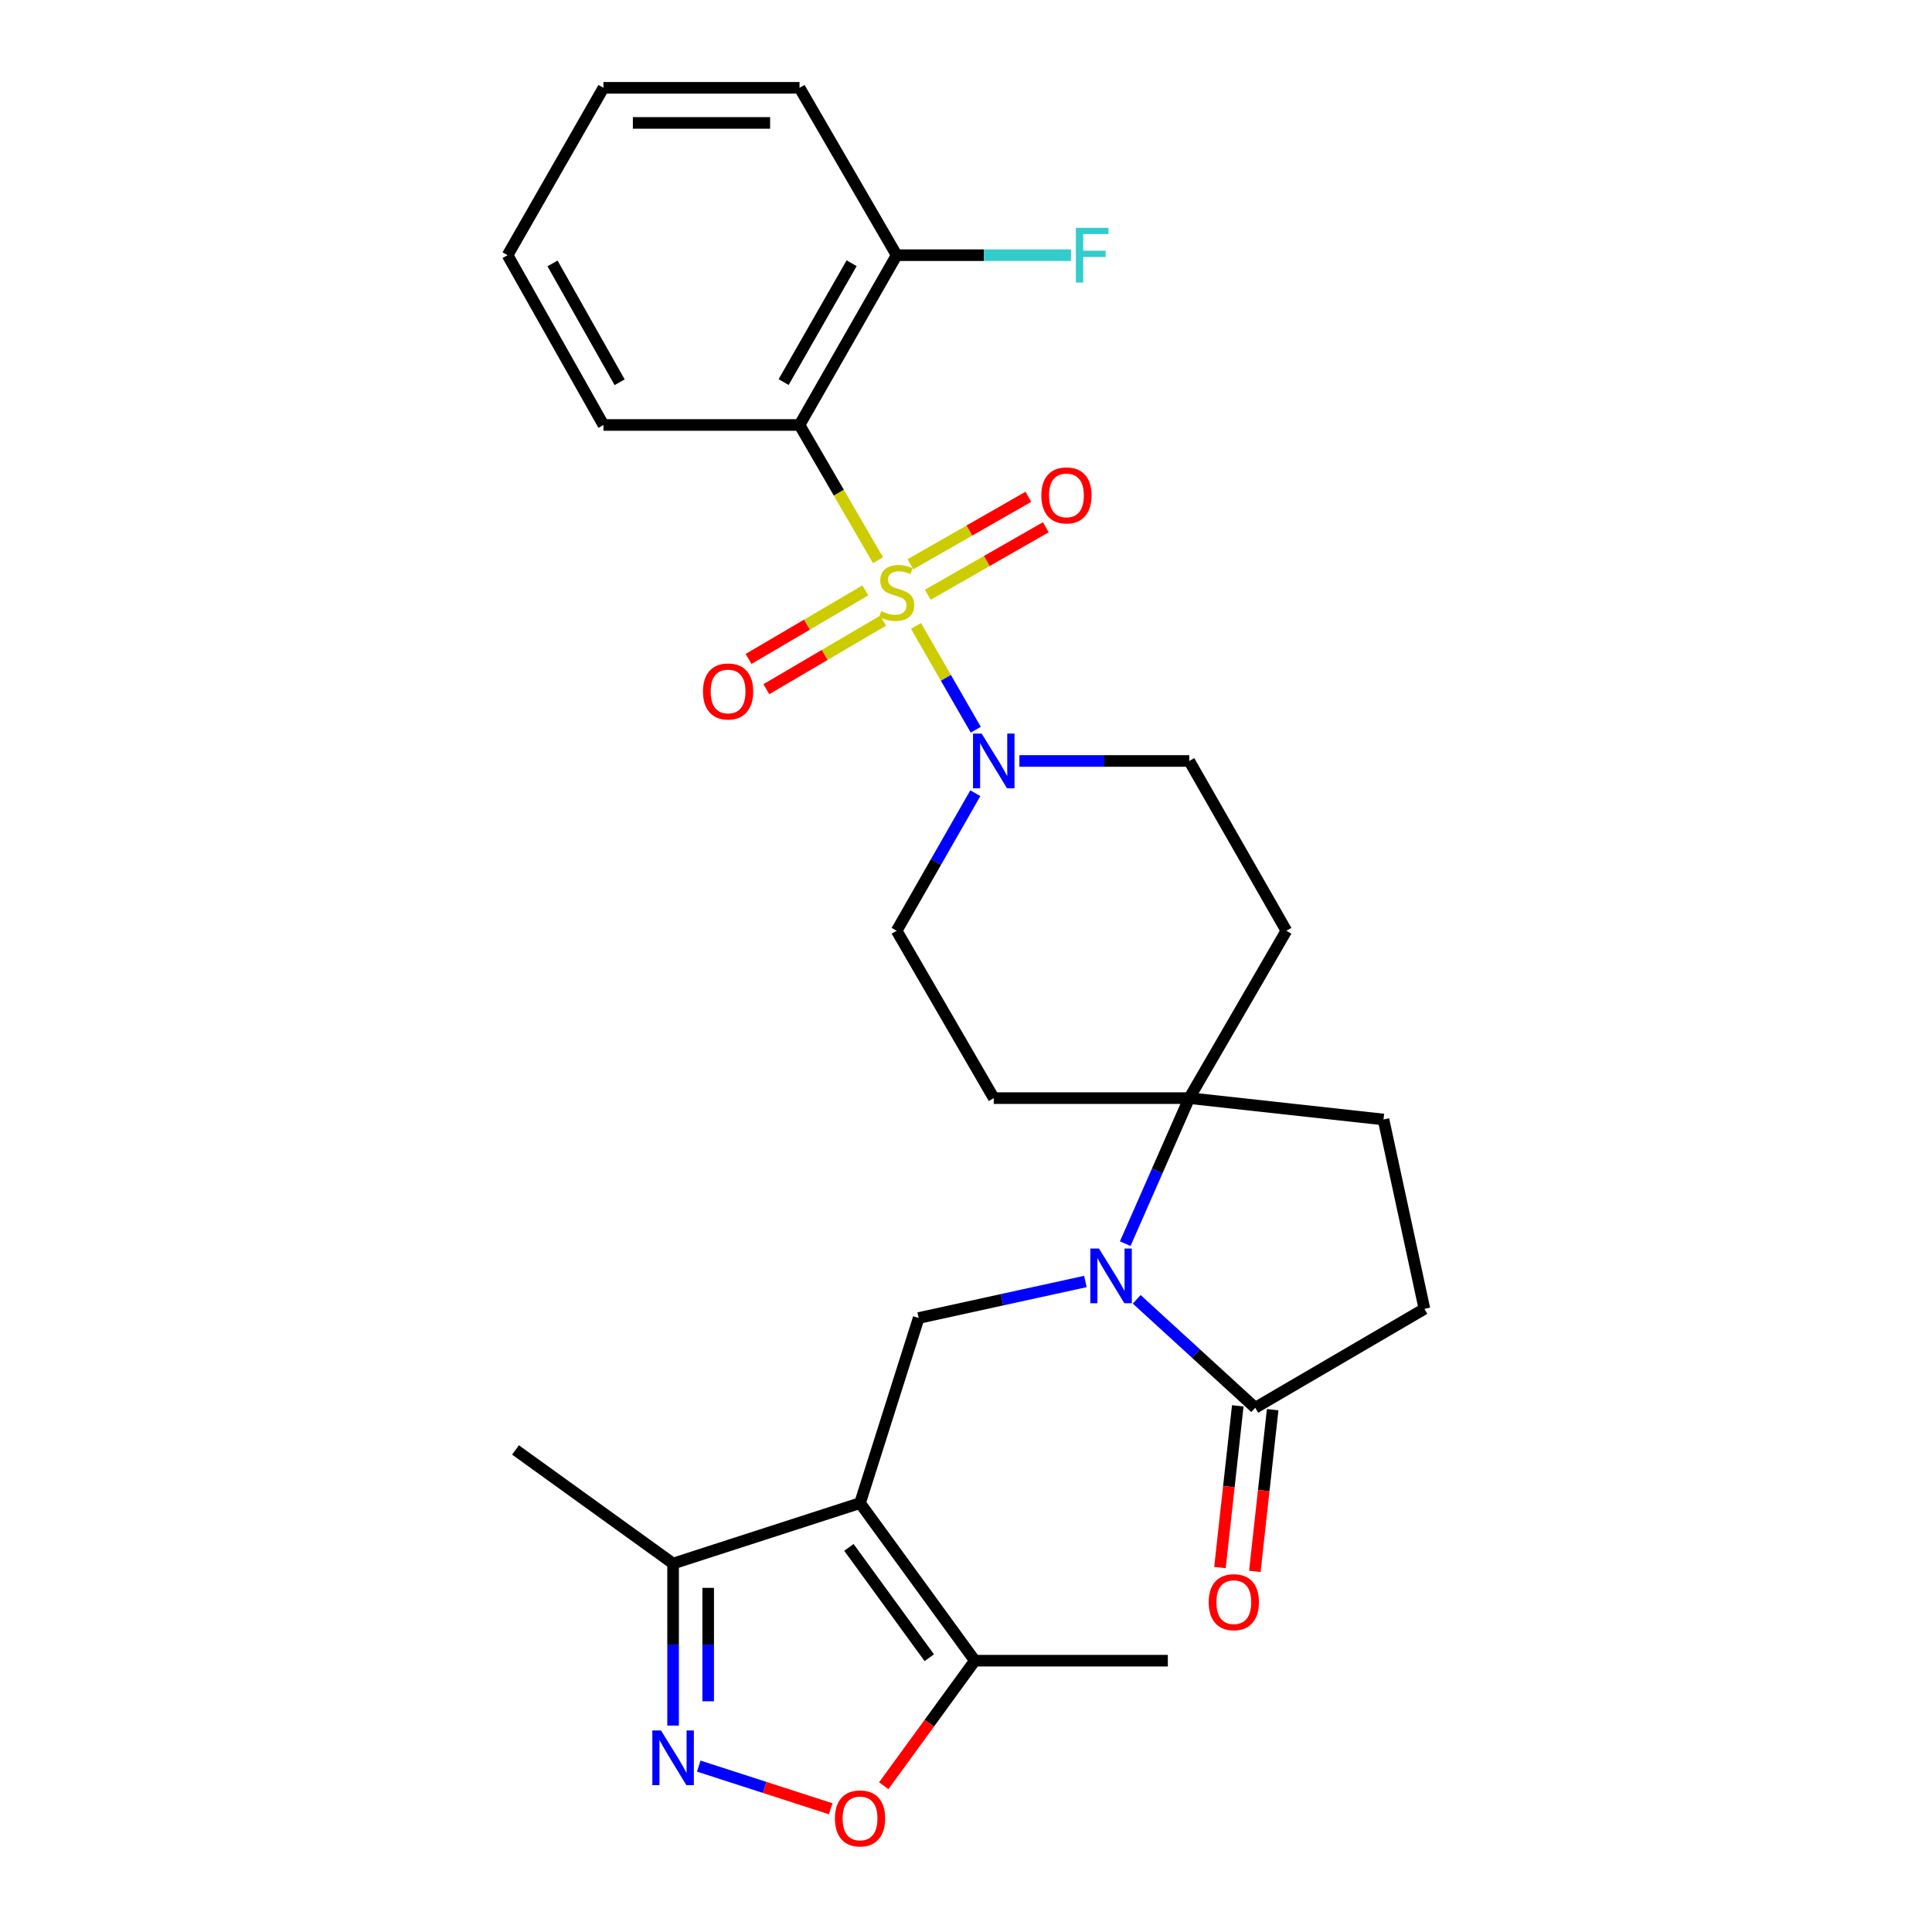 <?xml version='1.0' encoding='iso-8859-1'?>
<svg version='1.1' baseProfile='full'
              xmlns='http://www.w3.org/2000/svg'
                      xmlns:rdkit='http://www.rdkit.org/xml'
                      xmlns:xlink='http://www.w3.org/1999/xlink'
                  xml:space='preserve'
width='1000px' height='1000px' viewBox='0 0 1000 1000'>
<!-- END OF HEADER -->
<rect style='opacity:1.0;fill:#FFFFFF;stroke:none' width='1000' height='1000' x='0' y='0'> </rect>
<path class='bond-2' d='M 454.459,289.975 L 434.146,254.972' style='fill:none;fill-rule:evenodd;stroke:#CCCC00;stroke-width:6px;stroke-linecap:butt;stroke-linejoin:miter;stroke-opacity:1' />
<path class='bond-2' d='M 434.146,254.972 L 413.833,219.968' style='fill:none;fill-rule:evenodd;stroke:#000000;stroke-width:6px;stroke-linecap:butt;stroke-linejoin:miter;stroke-opacity:1' />
<path class='bond-3' d='M 474.126,323.997 L 489.59,350.848' style='fill:none;fill-rule:evenodd;stroke:#CCCC00;stroke-width:6px;stroke-linecap:butt;stroke-linejoin:miter;stroke-opacity:1' />
<path class='bond-3' d='M 489.59,350.848 L 505.054,377.7' style='fill:none;fill-rule:evenodd;stroke:#0000FF;stroke-width:6px;stroke-linecap:butt;stroke-linejoin:miter;stroke-opacity:1' />
<path class='bond-11' d='M 447.899,305.583 L 417.677,323.326' style='fill:none;fill-rule:evenodd;stroke:#CCCC00;stroke-width:6px;stroke-linecap:butt;stroke-linejoin:miter;stroke-opacity:1' />
<path class='bond-11' d='M 417.677,323.326 L 387.454,341.069' style='fill:none;fill-rule:evenodd;stroke:#FF0000;stroke-width:6px;stroke-linecap:butt;stroke-linejoin:miter;stroke-opacity:1' />
<path class='bond-11' d='M 457.095,321.247 L 426.873,338.99' style='fill:none;fill-rule:evenodd;stroke:#CCCC00;stroke-width:6px;stroke-linecap:butt;stroke-linejoin:miter;stroke-opacity:1' />
<path class='bond-11' d='M 426.873,338.99 L 396.651,356.733' style='fill:none;fill-rule:evenodd;stroke:#FF0000;stroke-width:6px;stroke-linecap:butt;stroke-linejoin:miter;stroke-opacity:1' />
<path class='bond-12' d='M 480.226,307.842 L 510.764,290.376' style='fill:none;fill-rule:evenodd;stroke:#CCCC00;stroke-width:6px;stroke-linecap:butt;stroke-linejoin:miter;stroke-opacity:1' />
<path class='bond-12' d='M 510.764,290.376 L 541.301,272.911' style='fill:none;fill-rule:evenodd;stroke:#FF0000;stroke-width:6px;stroke-linecap:butt;stroke-linejoin:miter;stroke-opacity:1' />
<path class='bond-12' d='M 471.208,292.075 L 501.746,274.609' style='fill:none;fill-rule:evenodd;stroke:#CCCC00;stroke-width:6px;stroke-linecap:butt;stroke-linejoin:miter;stroke-opacity:1' />
<path class='bond-12' d='M 501.746,274.609 L 532.283,257.144' style='fill:none;fill-rule:evenodd;stroke:#FF0000;stroke-width:6px;stroke-linecap:butt;stroke-linejoin:miter;stroke-opacity:1' />
<path class='bond-0' d='M 445.156,777.999 L 475.499,682.196' style='fill:none;fill-rule:evenodd;stroke:#000000;stroke-width:6px;stroke-linecap:butt;stroke-linejoin:miter;stroke-opacity:1' />
<path class='bond-8' d='M 445.156,777.999 L 504.581,859.565' style='fill:none;fill-rule:evenodd;stroke:#000000;stroke-width:6px;stroke-linecap:butt;stroke-linejoin:miter;stroke-opacity:1' />
<path class='bond-8' d='M 439.389,800.93 L 480.987,858.026' style='fill:none;fill-rule:evenodd;stroke:#000000;stroke-width:6px;stroke-linecap:butt;stroke-linejoin:miter;stroke-opacity:1' />
<path class='bond-10' d='M 445.156,777.999 L 348.393,809.291' style='fill:none;fill-rule:evenodd;stroke:#000000;stroke-width:6px;stroke-linecap:butt;stroke-linejoin:miter;stroke-opacity:1' />
<path class='bond-1' d='M 582.42,643.716 L 598.986,606.053' style='fill:none;fill-rule:evenodd;stroke:#0000FF;stroke-width:6px;stroke-linecap:butt;stroke-linejoin:miter;stroke-opacity:1' />
<path class='bond-1' d='M 598.986,606.053 L 615.552,568.389' style='fill:none;fill-rule:evenodd;stroke:#000000;stroke-width:6px;stroke-linecap:butt;stroke-linejoin:miter;stroke-opacity:1' />
<path class='bond-5' d='M 561.798,663.299 L 518.649,672.747' style='fill:none;fill-rule:evenodd;stroke:#0000FF;stroke-width:6px;stroke-linecap:butt;stroke-linejoin:miter;stroke-opacity:1' />
<path class='bond-5' d='M 518.649,672.747 L 475.499,682.196' style='fill:none;fill-rule:evenodd;stroke:#000000;stroke-width:6px;stroke-linecap:butt;stroke-linejoin:miter;stroke-opacity:1' />
<path class='bond-7' d='M 588.355,672.528 L 619.027,700.591' style='fill:none;fill-rule:evenodd;stroke:#0000FF;stroke-width:6px;stroke-linecap:butt;stroke-linejoin:miter;stroke-opacity:1' />
<path class='bond-7' d='M 619.027,700.591 L 649.7,728.654' style='fill:none;fill-rule:evenodd;stroke:#000000;stroke-width:6px;stroke-linecap:butt;stroke-linejoin:miter;stroke-opacity:1' />
<path class='bond-15' d='M 413.833,219.968 L 464.106,132.086' style='fill:none;fill-rule:evenodd;stroke:#000000;stroke-width:6px;stroke-linecap:butt;stroke-linejoin:miter;stroke-opacity:1' />
<path class='bond-15' d='M 405.608,197.766 L 440.799,136.249' style='fill:none;fill-rule:evenodd;stroke:#000000;stroke-width:6px;stroke-linecap:butt;stroke-linejoin:miter;stroke-opacity:1' />
<path class='bond-22' d='M 413.833,219.968 L 312.348,219.968' style='fill:none;fill-rule:evenodd;stroke:#000000;stroke-width:6px;stroke-linecap:butt;stroke-linejoin:miter;stroke-opacity:1' />
<path class='bond-16' d='M 504.823,410.567 L 484.465,446.163' style='fill:none;fill-rule:evenodd;stroke:#0000FF;stroke-width:6px;stroke-linecap:butt;stroke-linejoin:miter;stroke-opacity:1' />
<path class='bond-16' d='M 484.465,446.163 L 464.106,481.758' style='fill:none;fill-rule:evenodd;stroke:#000000;stroke-width:6px;stroke-linecap:butt;stroke-linejoin:miter;stroke-opacity:1' />
<path class='bond-17' d='M 527.639,393.876 L 571.595,393.876' style='fill:none;fill-rule:evenodd;stroke:#0000FF;stroke-width:6px;stroke-linecap:butt;stroke-linejoin:miter;stroke-opacity:1' />
<path class='bond-17' d='M 571.595,393.876 L 615.552,393.876' style='fill:none;fill-rule:evenodd;stroke:#000000;stroke-width:6px;stroke-linecap:butt;stroke-linejoin:miter;stroke-opacity:1' />
<path class='bond-4' d='M 348.393,893.164 L 348.393,851.228' style='fill:none;fill-rule:evenodd;stroke:#0000FF;stroke-width:6px;stroke-linecap:butt;stroke-linejoin:miter;stroke-opacity:1' />
<path class='bond-4' d='M 348.393,851.228 L 348.393,809.291' style='fill:none;fill-rule:evenodd;stroke:#000000;stroke-width:6px;stroke-linecap:butt;stroke-linejoin:miter;stroke-opacity:1' />
<path class='bond-4' d='M 366.557,880.583 L 366.557,851.228' style='fill:none;fill-rule:evenodd;stroke:#0000FF;stroke-width:6px;stroke-linecap:butt;stroke-linejoin:miter;stroke-opacity:1' />
<path class='bond-4' d='M 366.557,851.228 L 366.557,821.872' style='fill:none;fill-rule:evenodd;stroke:#000000;stroke-width:6px;stroke-linecap:butt;stroke-linejoin:miter;stroke-opacity:1' />
<path class='bond-31' d='M 361.675,914.133 L 395.819,925.175' style='fill:none;fill-rule:evenodd;stroke:#0000FF;stroke-width:6px;stroke-linecap:butt;stroke-linejoin:miter;stroke-opacity:1' />
<path class='bond-31' d='M 395.819,925.175 L 429.962,936.217' style='fill:none;fill-rule:evenodd;stroke:#FF0000;stroke-width:6px;stroke-linecap:butt;stroke-linejoin:miter;stroke-opacity:1' />
<path class='bond-6' d='M 615.552,568.389 L 665.825,481.758' style='fill:none;fill-rule:evenodd;stroke:#000000;stroke-width:6px;stroke-linecap:butt;stroke-linejoin:miter;stroke-opacity:1' />
<path class='bond-20' d='M 615.552,568.389 L 716.098,579.449' style='fill:none;fill-rule:evenodd;stroke:#000000;stroke-width:6px;stroke-linecap:butt;stroke-linejoin:miter;stroke-opacity:1' />
<path class='bond-28' d='M 615.552,568.389 L 514.37,568.389' style='fill:none;fill-rule:evenodd;stroke:#000000;stroke-width:6px;stroke-linecap:butt;stroke-linejoin:miter;stroke-opacity:1' />
<path class='bond-19' d='M 640.672,727.66 L 636.061,769.508' style='fill:none;fill-rule:evenodd;stroke:#000000;stroke-width:6px;stroke-linecap:butt;stroke-linejoin:miter;stroke-opacity:1' />
<path class='bond-19' d='M 636.061,769.508 L 631.449,811.357' style='fill:none;fill-rule:evenodd;stroke:#FF0000;stroke-width:6px;stroke-linecap:butt;stroke-linejoin:miter;stroke-opacity:1' />
<path class='bond-19' d='M 658.727,729.649 L 654.115,771.498' style='fill:none;fill-rule:evenodd;stroke:#000000;stroke-width:6px;stroke-linecap:butt;stroke-linejoin:miter;stroke-opacity:1' />
<path class='bond-19' d='M 654.115,771.498 L 649.504,813.347' style='fill:none;fill-rule:evenodd;stroke:#FF0000;stroke-width:6px;stroke-linecap:butt;stroke-linejoin:miter;stroke-opacity:1' />
<path class='bond-30' d='M 649.7,728.654 L 737.279,677.463' style='fill:none;fill-rule:evenodd;stroke:#000000;stroke-width:6px;stroke-linecap:butt;stroke-linejoin:miter;stroke-opacity:1' />
<path class='bond-9' d='M 504.581,859.565 L 481.004,891.926' style='fill:none;fill-rule:evenodd;stroke:#000000;stroke-width:6px;stroke-linecap:butt;stroke-linejoin:miter;stroke-opacity:1' />
<path class='bond-9' d='M 481.004,891.926 L 457.427,924.287' style='fill:none;fill-rule:evenodd;stroke:#FF0000;stroke-width:6px;stroke-linecap:butt;stroke-linejoin:miter;stroke-opacity:1' />
<path class='bond-23' d='M 504.581,859.565 L 604.472,859.565' style='fill:none;fill-rule:evenodd;stroke:#000000;stroke-width:6px;stroke-linecap:butt;stroke-linejoin:miter;stroke-opacity:1' />
<path class='bond-24' d='M 348.393,809.291 L 266.828,750.491' style='fill:none;fill-rule:evenodd;stroke:#000000;stroke-width:6px;stroke-linecap:butt;stroke-linejoin:miter;stroke-opacity:1' />
<path class='bond-13' d='M 514.37,568.389 L 464.106,481.758' style='fill:none;fill-rule:evenodd;stroke:#000000;stroke-width:6px;stroke-linecap:butt;stroke-linejoin:miter;stroke-opacity:1' />
<path class='bond-14' d='M 665.825,481.758 L 615.552,393.876' style='fill:none;fill-rule:evenodd;stroke:#000000;stroke-width:6px;stroke-linecap:butt;stroke-linejoin:miter;stroke-opacity:1' />
<path class='bond-21' d='M 464.106,132.086 L 509.223,132.086' style='fill:none;fill-rule:evenodd;stroke:#000000;stroke-width:6px;stroke-linecap:butt;stroke-linejoin:miter;stroke-opacity:1' />
<path class='bond-21' d='M 509.223,132.086 L 554.339,132.086' style='fill:none;fill-rule:evenodd;stroke:#33CCCC;stroke-width:6px;stroke-linecap:butt;stroke-linejoin:miter;stroke-opacity:1' />
<path class='bond-25' d='M 464.106,132.086 L 413.833,45.455' style='fill:none;fill-rule:evenodd;stroke:#000000;stroke-width:6px;stroke-linecap:butt;stroke-linejoin:miter;stroke-opacity:1' />
<path class='bond-18' d='M 737.279,677.463 L 716.098,579.449' style='fill:none;fill-rule:evenodd;stroke:#000000;stroke-width:6px;stroke-linecap:butt;stroke-linejoin:miter;stroke-opacity:1' />
<path class='bond-26' d='M 312.348,219.968 L 262.721,132.086' style='fill:none;fill-rule:evenodd;stroke:#000000;stroke-width:6px;stroke-linecap:butt;stroke-linejoin:miter;stroke-opacity:1' />
<path class='bond-26' d='M 320.72,197.854 L 285.981,136.337' style='fill:none;fill-rule:evenodd;stroke:#000000;stroke-width:6px;stroke-linecap:butt;stroke-linejoin:miter;stroke-opacity:1' />
<path class='bond-29' d='M 413.833,45.455 L 312.348,45.455' style='fill:none;fill-rule:evenodd;stroke:#000000;stroke-width:6px;stroke-linecap:butt;stroke-linejoin:miter;stroke-opacity:1' />
<path class='bond-29' d='M 398.61,63.618 L 327.571,63.618' style='fill:none;fill-rule:evenodd;stroke:#000000;stroke-width:6px;stroke-linecap:butt;stroke-linejoin:miter;stroke-opacity:1' />
<path class='bond-27' d='M 262.721,132.086 L 312.348,45.455' style='fill:none;fill-rule:evenodd;stroke:#000000;stroke-width:6px;stroke-linecap:butt;stroke-linejoin:miter;stroke-opacity:1' />
<path  class='atom-0' d='M 456.106 316.319
Q 456.426 316.439, 457.746 316.999
Q 459.066 317.559, 460.506 317.919
Q 461.986 318.239, 463.426 318.239
Q 466.106 318.239, 467.666 316.959
Q 469.226 315.639, 469.226 313.359
Q 469.226 311.799, 468.426 310.839
Q 467.666 309.879, 466.466 309.359
Q 465.266 308.839, 463.266 308.239
Q 460.746 307.479, 459.226 306.759
Q 457.746 306.039, 456.666 304.519
Q 455.626 302.999, 455.626 300.439
Q 455.626 296.879, 458.026 294.679
Q 460.466 292.479, 465.266 292.479
Q 468.546 292.479, 472.266 294.039
L 471.346 297.119
Q 467.946 295.719, 465.386 295.719
Q 462.626 295.719, 461.106 296.879
Q 459.586 297.999, 459.626 299.959
Q 459.626 301.479, 460.386 302.399
Q 461.186 303.319, 462.306 303.839
Q 463.466 304.359, 465.386 304.959
Q 467.946 305.759, 469.466 306.559
Q 470.986 307.359, 472.066 308.999
Q 473.186 310.599, 473.186 313.359
Q 473.186 317.279, 470.546 319.399
Q 467.946 321.479, 463.586 321.479
Q 461.066 321.479, 459.146 320.919
Q 457.266 320.399, 455.026 319.479
L 456.106 316.319
' fill='#CCCC00'/>
<path  class='atom-2' d='M 568.827 646.229
L 578.107 661.229
Q 579.027 662.709, 580.507 665.389
Q 581.987 668.069, 582.067 668.229
L 582.067 646.229
L 585.827 646.229
L 585.827 674.549
L 581.947 674.549
L 571.987 658.149
Q 570.827 656.229, 569.587 654.029
Q 568.387 651.829, 568.027 651.149
L 568.027 674.549
L 564.347 674.549
L 564.347 646.229
L 568.827 646.229
' fill='#0000FF'/>
<path  class='atom-4' d='M 508.11 379.716
L 517.39 394.716
Q 518.31 396.196, 519.79 398.876
Q 521.27 401.556, 521.35 401.716
L 521.35 379.716
L 525.11 379.716
L 525.11 408.036
L 521.23 408.036
L 511.27 391.636
Q 510.11 389.716, 508.87 387.516
Q 507.67 385.316, 507.31 384.636
L 507.31 408.036
L 503.63 408.036
L 503.63 379.716
L 508.11 379.716
' fill='#0000FF'/>
<path  class='atom-5' d='M 342.133 895.678
L 351.413 910.678
Q 352.333 912.158, 353.813 914.838
Q 355.293 917.518, 355.373 917.678
L 355.373 895.678
L 359.133 895.678
L 359.133 923.998
L 355.253 923.998
L 345.293 907.598
Q 344.133 905.678, 342.893 903.478
Q 341.693 901.278, 341.333 900.598
L 341.333 923.998
L 337.653 923.998
L 337.653 895.678
L 342.133 895.678
' fill='#0000FF'/>
<path  class='atom-10' d='M 432.156 941.21
Q 432.156 934.41, 435.516 930.61
Q 438.876 926.81, 445.156 926.81
Q 451.436 926.81, 454.796 930.61
Q 458.156 934.41, 458.156 941.21
Q 458.156 948.09, 454.756 952.01
Q 451.356 955.89, 445.156 955.89
Q 438.916 955.89, 435.516 952.01
Q 432.156 948.13, 432.156 941.21
M 445.156 952.69
Q 449.476 952.69, 451.796 949.81
Q 454.156 946.89, 454.156 941.21
Q 454.156 935.65, 451.796 932.85
Q 449.476 930.01, 445.156 930.01
Q 440.836 930.01, 438.476 932.81
Q 436.156 935.61, 436.156 941.21
Q 436.156 946.93, 438.476 949.81
Q 440.836 952.69, 445.156 952.69
' fill='#FF0000'/>
<path  class='atom-12' d='M 363.86 357.901
Q 363.86 351.101, 367.22 347.301
Q 370.58 343.501, 376.86 343.501
Q 383.14 343.501, 386.5 347.301
Q 389.86 351.101, 389.86 357.901
Q 389.86 364.781, 386.46 368.701
Q 383.06 372.581, 376.86 372.581
Q 370.62 372.581, 367.22 368.701
Q 363.86 364.821, 363.86 357.901
M 376.86 369.381
Q 381.18 369.381, 383.5 366.501
Q 385.86 363.581, 385.86 357.901
Q 385.86 352.341, 383.5 349.541
Q 381.18 346.701, 376.86 346.701
Q 372.54 346.701, 370.18 349.501
Q 367.86 352.301, 367.86 357.901
Q 367.86 363.621, 370.18 366.501
Q 372.54 369.381, 376.86 369.381
' fill='#FF0000'/>
<path  class='atom-13' d='M 538.989 256.416
Q 538.989 249.616, 542.349 245.816
Q 545.709 242.016, 551.989 242.016
Q 558.269 242.016, 561.629 245.816
Q 564.989 249.616, 564.989 256.416
Q 564.989 263.296, 561.589 267.216
Q 558.189 271.096, 551.989 271.096
Q 545.749 271.096, 542.349 267.216
Q 538.989 263.336, 538.989 256.416
M 551.989 267.896
Q 556.309 267.896, 558.629 265.016
Q 560.989 262.096, 560.989 256.416
Q 560.989 250.856, 558.629 248.056
Q 556.309 245.216, 551.989 245.216
Q 547.669 245.216, 545.309 248.016
Q 542.989 250.816, 542.989 256.416
Q 542.989 262.136, 545.309 265.016
Q 547.669 267.896, 551.989 267.896
' fill='#FF0000'/>
<path  class='atom-20' d='M 625.62 829.281
Q 625.62 822.481, 628.98 818.681
Q 632.34 814.881, 638.62 814.881
Q 644.9 814.881, 648.26 818.681
Q 651.62 822.481, 651.62 829.281
Q 651.62 836.161, 648.22 840.081
Q 644.82 843.961, 638.62 843.961
Q 632.38 843.961, 628.98 840.081
Q 625.62 836.201, 625.62 829.281
M 638.62 840.761
Q 642.94 840.761, 645.26 837.881
Q 647.62 834.961, 647.62 829.281
Q 647.62 823.721, 645.26 820.921
Q 642.94 818.081, 638.62 818.081
Q 634.3 818.081, 631.94 820.881
Q 629.62 823.681, 629.62 829.281
Q 629.62 835.001, 631.94 837.881
Q 634.3 840.761, 638.62 840.761
' fill='#FF0000'/>
<path  class='atom-22' d='M 556.869 117.926
L 573.709 117.926
L 573.709 121.166
L 560.669 121.166
L 560.669 129.766
L 572.269 129.766
L 572.269 133.046
L 560.669 133.046
L 560.669 146.246
L 556.869 146.246
L 556.869 117.926
' fill='#33CCCC'/>
</svg>
